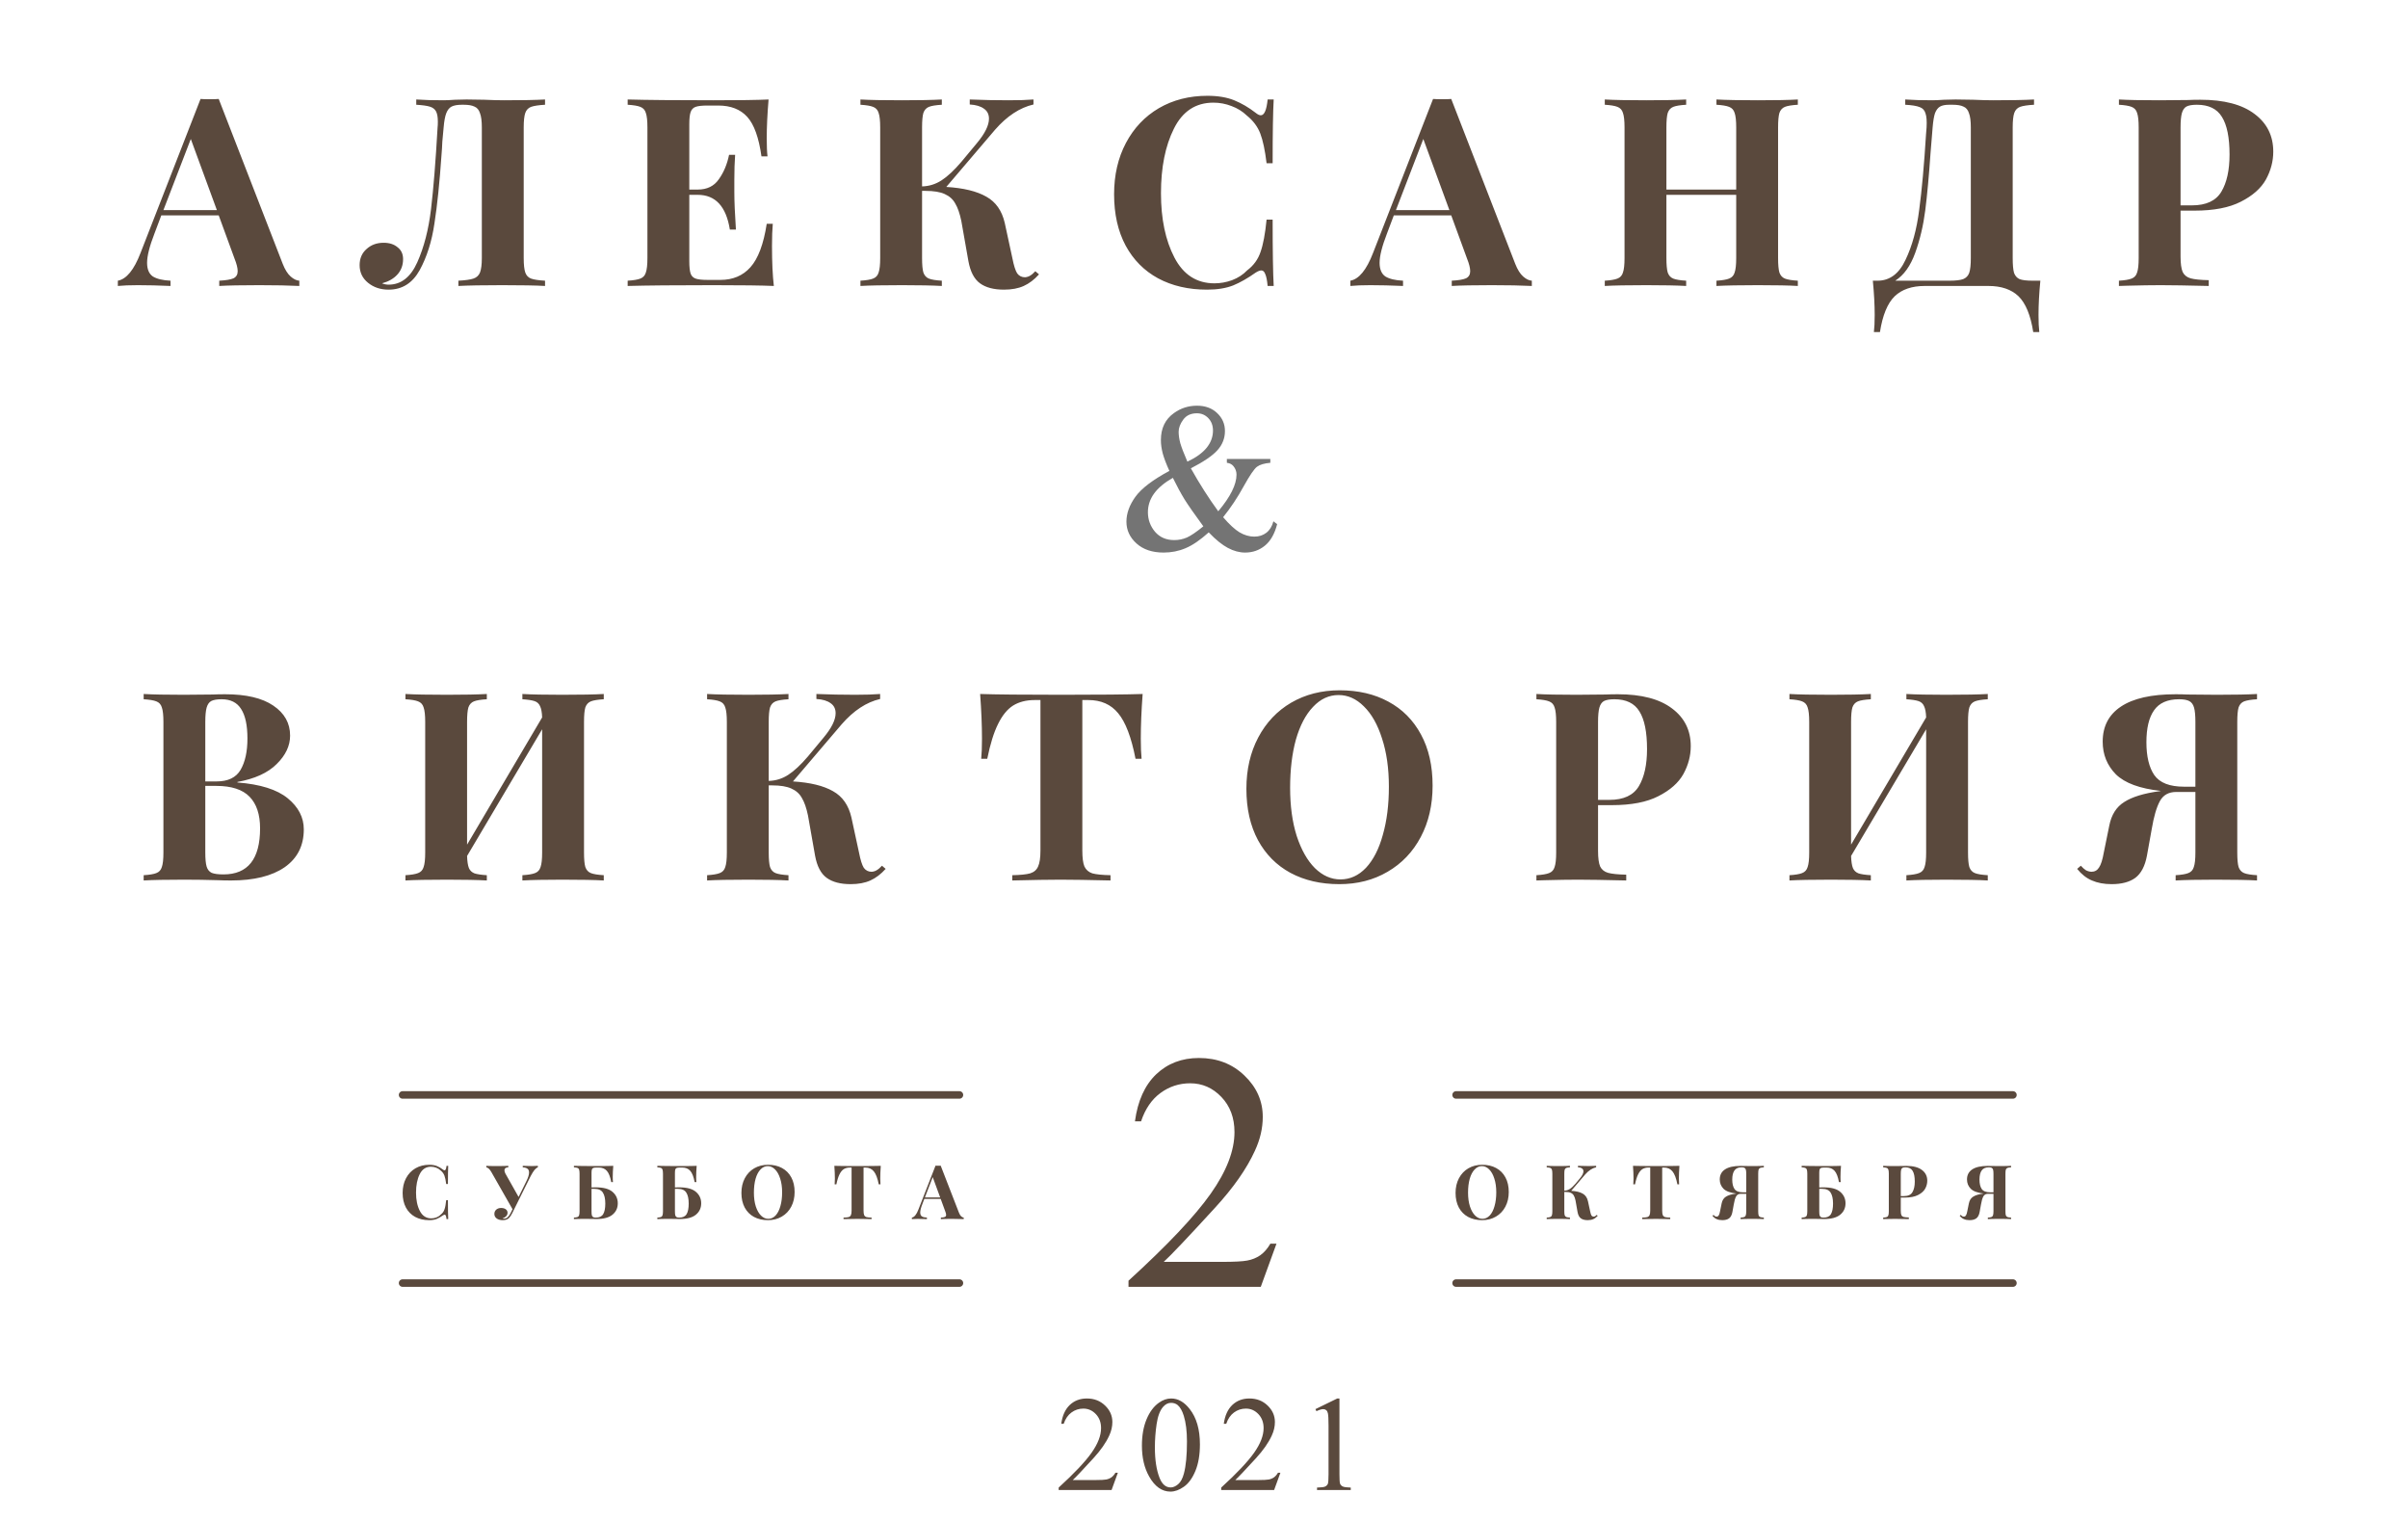 <?xml version="1.0" encoding="UTF-8"?> <svg xmlns="http://www.w3.org/2000/svg" width="320" height="202" viewBox="0 0 320 202" fill="none"> <path d="M31.552 103.98C34.585 104.213 36.814 104.913 38.237 106.08C39.66 107.247 40.372 108.623 40.372 110.21C40.372 112.38 39.52 114.06 37.817 115.25C36.114 116.417 33.745 117 30.712 117C30.035 117 29.464 116.988 28.997 116.965C27.457 116.918 25.952 116.895 24.482 116.895C22.079 116.895 20.282 116.93 19.092 117V116.3C19.862 116.253 20.422 116.16 20.772 116.02C21.145 115.88 21.39 115.612 21.507 115.215C21.647 114.818 21.717 114.177 21.717 113.29V95.93C21.717 95.043 21.647 94.402 21.507 94.005C21.39 93.608 21.145 93.34 20.772 93.2C20.422 93.06 19.862 92.967 19.092 92.92V92.22C20.282 92.29 22.055 92.325 24.412 92.325L28.297 92.29C28.764 92.267 29.3 92.255 29.907 92.255C32.707 92.255 34.842 92.757 36.312 93.76C37.805 94.763 38.552 96.093 38.552 97.75C38.552 99.103 37.957 100.363 36.767 101.53C35.6 102.697 33.862 103.49 31.552 103.91V103.98ZM29.452 92.92C28.822 92.92 28.355 93.002 28.052 93.165C27.772 93.328 27.574 93.62 27.457 94.04C27.34 94.46 27.282 95.09 27.282 95.93V103.84H28.787C30.304 103.84 31.365 103.327 31.972 102.3C32.579 101.25 32.882 99.862 32.882 98.135C32.882 96.385 32.602 95.078 32.042 94.215C31.505 93.352 30.642 92.92 29.452 92.92ZM29.697 116.195C32.94 116.195 34.562 114.153 34.562 110.07C34.562 108.227 34.095 106.827 33.162 105.87C32.229 104.913 30.759 104.435 28.752 104.435H27.282V113.29C27.282 114.13 27.34 114.748 27.457 115.145C27.574 115.542 27.795 115.822 28.122 115.985C28.472 116.125 28.997 116.195 29.697 116.195ZM80.235 92.92C79.442 92.967 78.87 93.06 78.52 93.2C78.17 93.34 77.925 93.608 77.785 94.005C77.668 94.402 77.61 95.043 77.61 95.93V113.29C77.61 114.177 77.668 114.818 77.785 115.215C77.925 115.612 78.17 115.88 78.52 116.02C78.87 116.16 79.442 116.253 80.235 116.3V117C79.045 116.93 77.202 116.895 74.705 116.895C72.418 116.895 70.657 116.93 69.42 117V116.3C70.19 116.253 70.75 116.16 71.1 116.02C71.473 115.88 71.718 115.612 71.835 115.215C71.975 114.818 72.045 114.177 72.045 113.29V96.91L62.07 113.745C62.093 114.468 62.175 115.005 62.315 115.355C62.455 115.682 62.7 115.915 63.05 116.055C63.4 116.172 63.948 116.253 64.695 116.3V117C63.435 116.93 61.673 116.895 59.41 116.895C56.913 116.895 55.07 116.93 53.88 117V116.3C54.65 116.253 55.21 116.16 55.56 116.02C55.933 115.88 56.178 115.612 56.295 115.215C56.435 114.818 56.505 114.177 56.505 113.29V95.93C56.505 95.043 56.435 94.402 56.295 94.005C56.178 93.608 55.933 93.34 55.56 93.2C55.21 93.06 54.65 92.967 53.88 92.92V92.22C55.07 92.29 56.913 92.325 59.41 92.325C61.673 92.325 63.435 92.29 64.695 92.22V92.92C63.902 92.967 63.33 93.06 62.98 93.2C62.63 93.34 62.385 93.608 62.245 94.005C62.128 94.402 62.07 95.043 62.07 95.93V112.24L72.045 95.335C72.022 94.658 71.928 94.157 71.765 93.83C71.625 93.503 71.38 93.282 71.03 93.165C70.68 93.048 70.143 92.967 69.42 92.92V92.22C70.633 92.29 72.395 92.325 74.705 92.325C77.202 92.325 79.045 92.29 80.235 92.22V92.92ZM117.696 115.46C117.066 116.16 116.389 116.673 115.666 117C114.943 117.327 114.068 117.49 113.041 117.49C111.688 117.49 110.626 117.21 109.856 116.65C109.086 116.09 108.573 115.11 108.316 113.71L107.371 108.355C107.161 107.352 106.893 106.582 106.566 106.045C106.263 105.485 105.796 105.065 105.166 104.785C104.559 104.505 103.708 104.365 102.611 104.365H102.156V113.29C102.156 114.177 102.214 114.818 102.331 115.215C102.471 115.612 102.716 115.88 103.066 116.02C103.416 116.16 103.988 116.253 104.781 116.3V117C103.521 116.93 101.759 116.895 99.496 116.895C96.999 116.895 95.156 116.93 93.966 117V116.3C94.736 116.253 95.296 116.16 95.646 116.02C96.019 115.88 96.264 115.612 96.381 115.215C96.521 114.818 96.591 114.177 96.591 113.29V95.93C96.591 95.043 96.521 94.402 96.381 94.005C96.264 93.608 96.019 93.34 95.646 93.2C95.296 93.06 94.736 92.967 93.966 92.92V92.22C95.156 92.29 96.999 92.325 99.496 92.325C101.759 92.325 103.521 92.29 104.781 92.22V92.92C103.988 92.967 103.416 93.06 103.066 93.2C102.716 93.34 102.471 93.608 102.331 94.005C102.214 94.402 102.156 95.043 102.156 95.93V103.77C103.089 103.747 103.953 103.478 104.746 102.965C105.539 102.452 106.414 101.635 107.371 100.515L109.436 98.03C110.509 96.747 111.046 95.662 111.046 94.775C111.046 94.192 110.824 93.748 110.381 93.445C109.938 93.118 109.308 92.932 108.491 92.885V92.22C110.218 92.29 111.933 92.325 113.636 92.325C115.013 92.325 116.121 92.29 116.961 92.22V92.885C115.141 93.305 113.438 94.425 111.851 96.245L105.376 103.84C107.663 103.98 109.436 104.412 110.696 105.135C111.956 105.835 112.773 107.002 113.146 108.635L114.161 113.325C114.348 114.282 114.558 114.947 114.791 115.32C115.048 115.67 115.398 115.845 115.841 115.845C116.098 115.822 116.319 115.752 116.506 115.635C116.716 115.518 116.949 115.32 117.206 115.04L117.696 115.46ZM151.846 92.22C151.682 94.437 151.601 96.42 151.601 98.17C151.601 99.267 151.636 100.153 151.706 100.83H150.901C150.341 97.96 149.571 95.942 148.591 94.775C147.634 93.608 146.316 93.025 144.636 93.025H143.831V113.01C143.831 113.99 143.924 114.702 144.111 115.145C144.321 115.588 144.671 115.892 145.161 116.055C145.674 116.195 146.479 116.277 147.576 116.3V117C144.636 116.93 142.419 116.895 140.926 116.895C139.456 116.895 137.321 116.93 134.521 117V116.3C135.617 116.277 136.411 116.195 136.901 116.055C137.414 115.892 137.764 115.588 137.951 115.145C138.161 114.702 138.266 113.99 138.266 113.01V93.025H137.496C136.376 93.025 135.419 93.27 134.626 93.76C133.856 94.25 133.191 95.067 132.631 96.21C132.071 97.33 131.592 98.87 131.196 100.83H130.391C130.461 100.153 130.496 99.267 130.496 98.17C130.496 96.42 130.414 94.437 130.251 92.22C132.374 92.29 135.979 92.325 141.066 92.325C146.152 92.325 149.746 92.29 151.846 92.22ZM178.024 91.73C180.498 91.73 182.656 92.232 184.499 93.235C186.366 94.238 187.813 95.697 188.839 97.61C189.866 99.5 190.379 101.763 190.379 104.4C190.379 106.967 189.854 109.242 188.804 111.225C187.754 113.208 186.284 114.748 184.394 115.845C182.528 116.942 180.393 117.49 177.989 117.49C175.516 117.49 173.346 116.988 171.479 115.985C169.636 114.982 168.201 113.535 167.174 111.645C166.148 109.732 165.634 107.457 165.634 104.82C165.634 102.253 166.159 99.978 167.209 97.995C168.259 96.012 169.718 94.472 171.584 93.375C173.474 92.278 175.621 91.73 178.024 91.73ZM177.884 92.36C176.601 92.36 175.469 92.885 174.489 93.935C173.509 94.962 172.751 96.408 172.214 98.275C171.701 100.142 171.444 102.277 171.444 104.68C171.444 107.107 171.736 109.242 172.319 111.085C172.926 112.928 173.731 114.352 174.734 115.355C175.761 116.358 176.893 116.86 178.129 116.86C179.413 116.86 180.544 116.347 181.524 115.32C182.504 114.27 183.251 112.812 183.764 110.945C184.301 109.078 184.569 106.943 184.569 104.54C184.569 102.113 184.266 99.978 183.659 98.135C183.076 96.292 182.271 94.868 181.244 93.865C180.241 92.862 179.121 92.36 177.884 92.36ZM212.365 106.99V113.08C212.365 114.013 212.458 114.702 212.645 115.145C212.855 115.565 213.205 115.845 213.695 115.985C214.208 116.125 215.013 116.207 216.11 116.23V117C213.24 116.93 211.105 116.895 209.705 116.895C208.538 116.895 207.068 116.918 205.295 116.965L204.175 117V116.3C204.945 116.253 205.505 116.16 205.855 116.02C206.228 115.88 206.473 115.612 206.59 115.215C206.73 114.818 206.8 114.177 206.8 113.29V95.93C206.8 95.043 206.73 94.402 206.59 94.005C206.473 93.608 206.228 93.34 205.855 93.2C205.505 93.06 204.945 92.967 204.175 92.92V92.22C205.365 92.29 207.138 92.325 209.495 92.325L213.38 92.29C213.847 92.267 214.383 92.255 214.99 92.255C218.14 92.255 220.543 92.885 222.2 94.145C223.857 95.382 224.685 97.05 224.685 99.15C224.685 100.433 224.358 101.67 223.705 102.86C223.052 104.027 221.943 105.007 220.38 105.8C218.84 106.593 216.787 106.99 214.22 106.99H212.365ZM214.535 92.92C213.905 92.92 213.438 93.002 213.135 93.165C212.855 93.328 212.657 93.62 212.54 94.04C212.423 94.46 212.365 95.09 212.365 95.93V106.29H213.87C215.76 106.29 217.067 105.683 217.79 104.47C218.513 103.257 218.875 101.612 218.875 99.535C218.875 97.272 218.537 95.603 217.86 94.53C217.207 93.457 216.098 92.92 214.535 92.92ZM264.156 92.92C263.363 92.967 262.791 93.06 262.441 93.2C262.091 93.34 261.846 93.608 261.706 94.005C261.589 94.402 261.531 95.043 261.531 95.93V113.29C261.531 114.177 261.589 114.818 261.706 115.215C261.846 115.612 262.091 115.88 262.441 116.02C262.791 116.16 263.363 116.253 264.156 116.3V117C262.966 116.93 261.123 116.895 258.626 116.895C256.339 116.895 254.578 116.93 253.341 117V116.3C254.111 116.253 254.671 116.16 255.021 116.02C255.394 115.88 255.639 115.612 255.756 115.215C255.896 114.818 255.966 114.177 255.966 113.29V96.91L245.991 113.745C246.014 114.468 246.096 115.005 246.236 115.355C246.376 115.682 246.621 115.915 246.971 116.055C247.321 116.172 247.869 116.253 248.616 116.3V117C247.356 116.93 245.594 116.895 243.331 116.895C240.834 116.895 238.991 116.93 237.801 117V116.3C238.571 116.253 239.131 116.16 239.481 116.02C239.854 115.88 240.099 115.612 240.216 115.215C240.356 114.818 240.426 114.177 240.426 113.29V95.93C240.426 95.043 240.356 94.402 240.216 94.005C240.099 93.608 239.854 93.34 239.481 93.2C239.131 93.06 238.571 92.967 237.801 92.92V92.22C238.991 92.29 240.834 92.325 243.331 92.325C245.594 92.325 247.356 92.29 248.616 92.22V92.92C247.823 92.967 247.251 93.06 246.901 93.2C246.551 93.34 246.306 93.608 246.166 94.005C246.049 94.402 245.991 95.043 245.991 95.93V112.24L255.966 95.335C255.943 94.658 255.849 94.157 255.686 93.83C255.546 93.503 255.301 93.282 254.951 93.165C254.601 93.048 254.064 92.967 253.341 92.92V92.22C254.554 92.29 256.316 92.325 258.626 92.325C261.123 92.325 262.966 92.29 264.156 92.22V92.92ZM299.937 92.92C299.167 92.967 298.595 93.06 298.222 93.2C297.872 93.34 297.627 93.608 297.487 94.005C297.37 94.402 297.312 95.043 297.312 95.93V113.29C297.312 114.177 297.37 114.818 297.487 115.215C297.627 115.612 297.872 115.88 298.222 116.02C298.572 116.16 299.144 116.253 299.937 116.3V117C298.747 116.93 296.904 116.895 294.407 116.895C292.144 116.895 290.382 116.93 289.122 117V116.3C289.892 116.253 290.452 116.16 290.802 116.02C291.175 115.88 291.42 115.612 291.537 115.215C291.677 114.818 291.747 114.177 291.747 113.29V105.24H289.192C288.189 105.24 287.465 105.648 287.022 106.465C286.579 107.282 286.217 108.53 285.937 110.21L285.307 113.71C285.05 115.087 284.537 116.067 283.767 116.65C282.997 117.21 281.947 117.49 280.617 117.49C279.614 117.49 278.739 117.327 277.992 117C277.269 116.697 276.615 116.183 276.032 115.46L276.522 115.04C276.779 115.32 277 115.518 277.187 115.635C277.397 115.752 277.642 115.822 277.922 115.845C278.365 115.845 278.704 115.658 278.937 115.285C279.194 114.912 279.404 114.258 279.567 113.325L280.302 109.72C280.582 108.273 281.247 107.223 282.297 106.57C283.347 105.893 284.91 105.415 286.987 105.135L287.162 105.1C284.362 104.797 282.367 104.062 281.177 102.895C280.01 101.705 279.427 100.258 279.427 98.555C279.427 96.525 280.232 94.973 281.842 93.9C283.475 92.803 285.902 92.255 289.122 92.255C289.705 92.255 290.219 92.267 290.662 92.29L294.617 92.325C296.974 92.325 298.747 92.29 299.937 92.22V92.92ZM285.237 98.625C285.237 100.515 285.587 101.973 286.287 103C287.01 104.027 288.329 104.54 290.242 104.54H291.747V95.93C291.747 95.09 291.689 94.46 291.572 94.04C291.455 93.62 291.245 93.328 290.942 93.165C290.639 93.002 290.184 92.92 289.577 92.92C288.037 92.92 286.929 93.41 286.252 94.39C285.575 95.347 285.237 96.758 285.237 98.625Z" fill="#5A493D"></path> <path d="M37.571 35.06C37.874 35.83 38.224 36.39 38.621 36.74C39.018 37.09 39.403 37.277 39.776 37.3V38C38.376 37.93 36.603 37.895 34.456 37.895C32.076 37.895 30.303 37.93 29.136 38V37.3C30.023 37.253 30.653 37.148 31.026 36.985C31.399 36.798 31.586 36.483 31.586 36.04C31.586 35.62 31.446 35.06 31.166 34.36L29.066 28.62H21.436L20.526 31.035C19.873 32.715 19.546 34.01 19.546 34.92C19.546 35.783 19.803 36.39 20.316 36.74C20.853 37.067 21.634 37.253 22.661 37.3V38C21.075 37.93 19.628 37.895 18.321 37.895C17.248 37.895 16.361 37.93 15.661 38V37.3C16.805 37.09 17.808 35.865 18.671 33.625L26.651 13.15C26.908 13.173 27.316 13.185 27.876 13.185C28.436 13.185 28.833 13.173 29.066 13.15L37.571 35.06ZM28.821 27.92L25.356 18.47L21.716 27.92H28.821ZM72.431 13.92C71.591 13.967 70.972 14.06 70.576 14.2C70.203 14.34 69.946 14.608 69.806 15.005C69.666 15.402 69.596 16.043 69.596 16.93V34.29C69.596 35.177 69.666 35.818 69.806 36.215C69.946 36.612 70.203 36.88 70.576 37.02C70.972 37.16 71.591 37.253 72.431 37.3V38C71.218 37.93 69.316 37.895 66.726 37.895C64.183 37.895 62.246 37.93 60.916 38V37.3C61.826 37.253 62.491 37.16 62.911 37.02C63.331 36.88 63.623 36.612 63.786 36.215C63.949 35.795 64.031 35.153 64.031 34.29V16.93C64.031 16.09 63.949 15.46 63.786 15.04C63.646 14.597 63.401 14.305 63.051 14.165C62.724 14.002 62.246 13.92 61.616 13.92H61.371C60.788 13.92 60.333 14.002 60.006 14.165C59.703 14.328 59.469 14.62 59.306 15.04C59.142 15.46 59.026 16.09 58.956 16.93C58.886 17.583 58.828 18.213 58.781 18.82C58.758 19.427 58.722 19.998 58.676 20.535C58.419 24.268 58.104 27.325 57.731 29.705C57.381 32.085 56.727 34.15 55.771 35.9C54.814 37.627 53.438 38.49 51.641 38.49C50.568 38.49 49.657 38.187 48.911 37.58C48.164 36.973 47.791 36.192 47.791 35.235C47.791 34.348 48.094 33.637 48.701 33.1C49.307 32.54 50.066 32.26 50.976 32.26C51.746 32.26 52.364 32.458 52.831 32.855C53.321 33.228 53.566 33.753 53.566 34.43C53.566 35.247 53.309 35.935 52.796 36.495C52.306 37.032 51.629 37.417 50.766 37.65C51.046 37.767 51.337 37.825 51.641 37.825C53.297 37.825 54.569 36.833 55.456 34.85C56.343 32.867 56.949 30.522 57.276 27.815C57.602 25.085 57.894 21.457 58.151 16.93C58.174 16.743 58.186 16.487 58.186 16.16C58.186 15.553 58.104 15.098 57.941 14.795C57.778 14.492 57.498 14.282 57.101 14.165C56.704 14.048 56.109 13.967 55.316 13.92V13.22C56.296 13.29 57.498 13.325 58.921 13.325C59.271 13.325 59.796 13.302 60.496 13.255L62.001 13.22L64.346 13.255C65.419 13.302 66.306 13.325 67.006 13.325C69.409 13.325 71.218 13.29 72.431 13.22V13.92ZM102.591 32.68C102.591 34.827 102.673 36.6 102.836 38C101.25 37.93 98.578 37.895 94.821 37.895C89.735 37.895 85.931 37.93 83.411 38V37.3C84.181 37.253 84.741 37.16 85.091 37.02C85.465 36.88 85.71 36.612 85.826 36.215C85.966 35.818 86.036 35.177 86.036 34.29V16.93C86.036 16.043 85.966 15.402 85.826 15.005C85.71 14.608 85.465 14.34 85.091 14.2C84.741 14.06 84.181 13.967 83.411 13.92V13.22C85.931 13.29 89.735 13.325 94.821 13.325C98.251 13.325 100.69 13.29 102.136 13.22C101.973 15.157 101.891 16.883 101.891 18.4C101.891 19.427 101.926 20.22 101.996 20.78H101.191C100.841 18.283 100.211 16.533 99.301 15.53C98.391 14.527 97.108 14.025 95.451 14.025H94.016C93.293 14.025 92.768 14.083 92.441 14.2C92.115 14.317 91.893 14.55 91.776 14.9C91.66 15.227 91.601 15.763 91.601 16.51V25.19H92.721C93.958 25.19 94.891 24.735 95.521 23.825C96.175 22.915 96.63 21.83 96.886 20.57H97.691C97.621 21.55 97.586 22.647 97.586 23.86V25.54C97.586 26.73 97.656 28.387 97.796 30.51H96.991C96.501 27.43 95.078 25.89 92.721 25.89H91.601V34.71C91.601 35.457 91.66 36.005 91.776 36.355C91.893 36.682 92.115 36.903 92.441 37.02C92.768 37.137 93.293 37.195 94.016 37.195H95.731C97.388 37.195 98.718 36.635 99.721 35.515C100.748 34.372 101.471 32.447 101.891 29.74H102.696C102.626 30.51 102.591 31.49 102.591 32.68ZM138.074 36.46C137.444 37.16 136.767 37.673 136.044 38C135.321 38.327 134.446 38.49 133.419 38.49C132.066 38.49 131.004 38.21 130.234 37.65C129.464 37.09 128.951 36.11 128.694 34.71L127.749 29.355C127.539 28.352 127.271 27.582 126.944 27.045C126.641 26.485 126.174 26.065 125.544 25.785C124.937 25.505 124.086 25.365 122.989 25.365H122.534V34.29C122.534 35.177 122.592 35.818 122.709 36.215C122.849 36.612 123.094 36.88 123.444 37.02C123.794 37.16 124.366 37.253 125.159 37.3V38C123.899 37.93 122.137 37.895 119.874 37.895C117.377 37.895 115.534 37.93 114.344 38V37.3C115.114 37.253 115.674 37.16 116.024 37.02C116.397 36.88 116.642 36.612 116.759 36.215C116.899 35.818 116.969 35.177 116.969 34.29V16.93C116.969 16.043 116.899 15.402 116.759 15.005C116.642 14.608 116.397 14.34 116.024 14.2C115.674 14.06 115.114 13.967 114.344 13.92V13.22C115.534 13.29 117.377 13.325 119.874 13.325C122.137 13.325 123.899 13.29 125.159 13.22V13.92C124.366 13.967 123.794 14.06 123.444 14.2C123.094 14.34 122.849 14.608 122.709 15.005C122.592 15.402 122.534 16.043 122.534 16.93V24.77C123.467 24.747 124.331 24.478 125.124 23.965C125.917 23.452 126.792 22.635 127.749 21.515L129.814 19.03C130.887 17.747 131.424 16.662 131.424 15.775C131.424 15.192 131.202 14.748 130.759 14.445C130.316 14.118 129.686 13.932 128.869 13.885V13.22C130.596 13.29 132.311 13.325 134.014 13.325C135.391 13.325 136.499 13.29 137.339 13.22V13.885C135.519 14.305 133.816 15.425 132.229 17.245L125.754 24.84C128.041 24.98 129.814 25.412 131.074 26.135C132.334 26.835 133.151 28.002 133.524 29.635L134.539 34.325C134.726 35.282 134.936 35.947 135.169 36.32C135.426 36.67 135.776 36.845 136.219 36.845C136.476 36.822 136.697 36.752 136.884 36.635C137.094 36.518 137.327 36.32 137.584 36.04L138.074 36.46ZM160.442 12.73C161.842 12.73 163.032 12.928 164.012 13.325C164.992 13.722 165.949 14.282 166.882 15.005C167.139 15.215 167.361 15.32 167.547 15.32C168.014 15.32 168.317 14.62 168.457 13.22H169.262C169.169 14.807 169.122 17.63 169.122 21.69H168.317C168.107 19.963 167.827 18.645 167.477 17.735C167.127 16.825 166.532 16.032 165.692 15.355C165.109 14.795 164.432 14.375 163.662 14.095C162.892 13.792 162.087 13.64 161.247 13.64C158.891 13.64 157.141 14.795 155.997 17.105C154.854 19.392 154.282 22.25 154.282 25.68C154.282 29.087 154.877 31.933 156.067 34.22C157.257 36.507 159.031 37.65 161.387 37.65C162.181 37.65 162.962 37.51 163.732 37.23C164.526 36.927 165.191 36.495 165.727 35.935C166.591 35.282 167.186 34.465 167.512 33.485C167.862 32.505 168.131 31.07 168.317 29.18H169.122C169.122 33.403 169.169 36.343 169.262 38H168.457C168.387 37.253 168.282 36.728 168.142 36.425C168.026 36.098 167.851 35.935 167.617 35.935C167.431 35.935 167.186 36.028 166.882 36.215C165.832 36.962 164.829 37.533 163.872 37.93C162.916 38.303 161.761 38.49 160.407 38.49C157.934 38.49 155.764 37.988 153.897 36.985C152.054 35.982 150.619 34.535 149.592 32.645C148.566 30.732 148.052 28.457 148.052 25.82C148.052 23.253 148.577 20.978 149.627 18.995C150.677 17.012 152.136 15.472 154.002 14.375C155.892 13.278 158.039 12.73 160.442 12.73ZM201.36 35.06C201.664 35.83 202.014 36.39 202.41 36.74C202.807 37.09 203.192 37.277 203.565 37.3V38C202.165 37.93 200.392 37.895 198.245 37.895C195.865 37.895 194.092 37.93 192.925 38V37.3C193.812 37.253 194.442 37.148 194.815 36.985C195.189 36.798 195.375 36.483 195.375 36.04C195.375 35.62 195.235 35.06 194.955 34.36L192.855 28.62H185.225L184.315 31.035C183.662 32.715 183.335 34.01 183.335 34.92C183.335 35.783 183.592 36.39 184.105 36.74C184.642 37.067 185.424 37.253 186.45 37.3V38C184.864 37.93 183.417 37.895 182.11 37.895C181.037 37.895 180.15 37.93 179.45 38V37.3C180.594 37.09 181.597 35.865 182.46 33.625L190.44 13.15C190.697 13.173 191.105 13.185 191.665 13.185C192.225 13.185 192.622 13.173 192.855 13.15L201.36 35.06ZM192.61 27.92L189.145 18.47L185.505 27.92H192.61ZM238.915 13.92C238.122 13.967 237.55 14.06 237.2 14.2C236.85 14.34 236.605 14.608 236.465 15.005C236.348 15.402 236.29 16.043 236.29 16.93V34.29C236.29 35.177 236.348 35.818 236.465 36.215C236.605 36.612 236.85 36.88 237.2 37.02C237.55 37.16 238.122 37.253 238.915 37.3V38C237.772 37.93 235.998 37.895 233.595 37.895C231.238 37.895 229.407 37.93 228.1 38V37.3C228.87 37.253 229.43 37.16 229.78 37.02C230.153 36.88 230.398 36.612 230.515 36.215C230.655 35.818 230.725 35.177 230.725 34.29V25.89H221.45V34.29C221.45 35.177 221.508 35.818 221.625 36.215C221.765 36.612 222.01 36.88 222.36 37.02C222.71 37.16 223.282 37.253 224.075 37.3V38C222.815 37.93 221.053 37.895 218.79 37.895C216.293 37.895 214.45 37.93 213.26 38V37.3C214.03 37.253 214.59 37.16 214.94 37.02C215.313 36.88 215.558 36.612 215.675 36.215C215.815 35.818 215.885 35.177 215.885 34.29V16.93C215.885 16.043 215.815 15.402 215.675 15.005C215.558 14.608 215.313 14.34 214.94 14.2C214.59 14.06 214.03 13.967 213.26 13.92V13.22C214.45 13.29 216.293 13.325 218.79 13.325C221.053 13.325 222.815 13.29 224.075 13.22V13.92C223.282 13.967 222.71 14.06 222.36 14.2C222.01 14.34 221.765 14.608 221.625 15.005C221.508 15.402 221.45 16.043 221.45 16.93V25.19H230.725V16.93C230.725 16.043 230.655 15.402 230.515 15.005C230.398 14.608 230.153 14.34 229.78 14.2C229.43 14.06 228.87 13.967 228.1 13.92V13.22C229.407 13.29 231.238 13.325 233.595 13.325C235.998 13.325 237.772 13.29 238.915 13.22V13.92ZM271.143 37.3C270.98 39.003 270.898 40.52 270.898 41.85C270.898 42.807 270.933 43.565 271.003 44.125H270.198C269.848 41.885 269.195 40.298 268.238 39.365C267.281 38.455 265.951 38 264.248 38H255.778C254.075 38 252.745 38.455 251.788 39.365C250.831 40.298 250.178 41.885 249.828 44.125H249.023C249.093 43.565 249.128 42.807 249.128 41.85C249.128 40.52 249.046 39.003 248.883 37.3H249.513C251.123 37.3 252.36 36.378 253.223 34.535C254.11 32.692 254.716 30.475 255.043 27.885C255.393 25.295 255.696 21.935 255.953 17.805L256.023 16.93C256.07 16.09 256.023 15.472 255.883 15.075C255.766 14.655 255.51 14.375 255.113 14.235C254.716 14.072 254.075 13.967 253.188 13.92V13.22C254.168 13.29 255.37 13.325 256.793 13.325C257.143 13.325 257.668 13.302 258.368 13.255L259.873 13.22L262.218 13.255C263.291 13.302 264.178 13.325 264.878 13.325C267.281 13.325 269.09 13.29 270.303 13.22V13.92C269.463 13.967 268.845 14.06 268.448 14.2C268.075 14.34 267.818 14.608 267.678 15.005C267.538 15.402 267.468 16.043 267.468 16.93V34.29C267.468 35.177 267.526 35.83 267.643 36.25C267.783 36.647 268.028 36.927 268.378 37.09C268.751 37.23 269.323 37.3 270.093 37.3H271.143ZM261.903 16.93C261.903 16.09 261.821 15.46 261.658 15.04C261.518 14.597 261.273 14.305 260.923 14.165C260.596 14.002 260.118 13.92 259.488 13.92H259.033C258.496 13.92 258.088 14.002 257.808 14.165C257.528 14.328 257.306 14.62 257.143 15.04C257.003 15.46 256.898 16.09 256.828 16.93L256.548 20.36C256.338 23.393 256.105 25.925 255.848 27.955C255.591 29.962 255.148 31.84 254.518 33.59C253.888 35.34 253.001 36.577 251.858 37.3H259.068C259.885 37.3 260.491 37.23 260.888 37.09C261.285 36.927 261.553 36.647 261.693 36.25C261.833 35.83 261.903 35.177 261.903 34.29V16.93ZM289.775 27.99V34.08C289.775 35.013 289.868 35.702 290.055 36.145C290.265 36.565 290.615 36.845 291.105 36.985C291.618 37.125 292.423 37.207 293.52 37.23V38C290.65 37.93 288.515 37.895 287.115 37.895C285.948 37.895 284.478 37.918 282.705 37.965L281.585 38V37.3C282.355 37.253 282.915 37.16 283.265 37.02C283.638 36.88 283.883 36.612 284 36.215C284.14 35.818 284.21 35.177 284.21 34.29V16.93C284.21 16.043 284.14 15.402 284 15.005C283.883 14.608 283.638 14.34 283.265 14.2C282.915 14.06 282.355 13.967 281.585 13.92V13.22C282.775 13.29 284.548 13.325 286.905 13.325L290.79 13.29C291.257 13.267 291.793 13.255 292.4 13.255C295.55 13.255 297.953 13.885 299.61 15.145C301.267 16.382 302.095 18.05 302.095 20.15C302.095 21.433 301.768 22.67 301.115 23.86C300.462 25.027 299.353 26.007 297.79 26.8C296.25 27.593 294.197 27.99 291.63 27.99H289.775ZM291.945 13.92C291.315 13.92 290.848 14.002 290.545 14.165C290.265 14.328 290.067 14.62 289.95 15.04C289.833 15.46 289.775 16.09 289.775 16.93V27.29H291.28C293.17 27.29 294.477 26.683 295.2 25.47C295.923 24.257 296.285 22.612 296.285 20.535C296.285 18.272 295.947 16.603 295.27 15.53C294.617 14.457 293.508 13.92 291.945 13.92Z" fill="#5A493D"></path> <path d="M163.039 60.986H168.815V61.498C168.018 61.567 167.425 61.743 167.038 62.028C166.662 62.313 166.07 63.185 165.261 64.643C164.463 66.101 163.557 67.463 162.543 68.728C163.364 69.685 164.093 70.357 164.731 70.744C165.38 71.12 166.03 71.308 166.679 71.308C167.306 71.308 167.841 71.137 168.286 70.795C168.73 70.454 169.043 69.947 169.225 69.274L169.721 69.65C169.391 70.938 168.849 71.889 168.098 72.504C167.346 73.12 166.468 73.427 165.466 73.427C164.714 73.427 163.95 73.222 163.176 72.812C162.401 72.402 161.552 71.713 160.629 70.744C159.501 71.758 158.476 72.459 157.553 72.846C156.642 73.234 155.668 73.427 154.631 73.427C153.127 73.427 151.925 73.023 151.025 72.214C150.136 71.405 149.692 70.442 149.692 69.326C149.692 68.221 150.091 67.115 150.888 66.01C151.686 64.905 153.189 63.76 155.4 62.575C154.967 61.618 154.671 60.838 154.511 60.234C154.352 59.619 154.272 59.032 154.272 58.474C154.272 56.901 154.853 55.705 156.015 54.885C156.915 54.235 157.935 53.911 159.074 53.911C160.168 53.911 161.057 54.235 161.74 54.885C162.435 55.534 162.783 56.332 162.783 57.277C162.783 58.246 162.446 59.1 161.774 59.841C161.113 60.57 159.94 61.367 158.254 62.233C159.416 64.307 160.629 66.21 161.894 67.941C163.512 66.016 164.321 64.392 164.321 63.071C164.321 62.649 164.184 62.273 163.911 61.943C163.705 61.692 163.415 61.544 163.039 61.498V60.986ZM157.792 61.345C158.932 60.809 159.78 60.2 160.339 59.516C160.908 58.821 161.193 58.052 161.193 57.209C161.193 56.548 160.988 56.001 160.578 55.568C160.168 55.135 159.661 54.919 159.057 54.919C158.259 54.919 157.656 55.198 157.245 55.756C156.835 56.315 156.63 56.856 156.63 57.38C156.63 57.836 156.704 58.343 156.852 58.901C157.012 59.448 157.325 60.262 157.792 61.345ZM159.912 69.941C158.704 68.289 157.866 67.087 157.399 66.335C156.932 65.572 156.419 64.626 155.861 63.498C154.756 64.125 153.924 64.82 153.366 65.583C152.819 66.346 152.546 67.172 152.546 68.061C152.546 69.041 152.859 69.907 153.486 70.659C154.124 71.399 154.978 71.769 156.049 71.769C156.63 71.769 157.189 71.656 157.724 71.428C158.259 71.189 158.989 70.693 159.912 69.941Z" fill="#3A3A3A" fill-opacity="0.7"></path> <path d="M57.046 154.78C57.446 154.78 57.786 154.837 58.066 154.95C58.346 155.063 58.619 155.223 58.886 155.43C58.959 155.49 59.022 155.52 59.076 155.52C59.209 155.52 59.296 155.32 59.336 154.92H59.566C59.539 155.373 59.526 156.18 59.526 157.34H59.296C59.236 156.847 59.156 156.47 59.056 156.21C58.956 155.95 58.786 155.723 58.546 155.53C58.379 155.37 58.186 155.25 57.966 155.17C57.746 155.083 57.516 155.04 57.276 155.04C56.602 155.04 56.102 155.37 55.776 156.03C55.449 156.683 55.286 157.5 55.286 158.48C55.286 159.453 55.456 160.267 55.796 160.92C56.136 161.573 56.642 161.9 57.316 161.9C57.542 161.9 57.766 161.86 57.986 161.78C58.212 161.693 58.402 161.57 58.556 161.41C58.802 161.223 58.972 160.99 59.066 160.71C59.166 160.43 59.242 160.02 59.296 159.48H59.526C59.526 160.687 59.539 161.527 59.566 162H59.336C59.316 161.787 59.286 161.637 59.246 161.55C59.212 161.457 59.162 161.41 59.096 161.41C59.042 161.41 58.972 161.437 58.886 161.49C58.586 161.703 58.299 161.867 58.026 161.98C57.752 162.087 57.422 162.14 57.036 162.14C56.329 162.14 55.709 161.997 55.176 161.71C54.649 161.423 54.239 161.01 53.946 160.47C53.652 159.923 53.506 159.273 53.506 158.52C53.506 157.787 53.656 157.137 53.956 156.57C54.256 156.003 54.672 155.563 55.206 155.25C55.746 154.937 56.359 154.78 57.046 154.78ZM70.707 154.95C71.02 154.95 71.277 154.94 71.477 154.92V155.12C71.33 155.173 71.18 155.29 71.027 155.47C70.88 155.65 70.713 155.917 70.527 156.27L68.557 160.23L68.087 161.18C67.94 161.48 67.793 161.703 67.647 161.85C67.453 162.043 67.173 162.14 66.807 162.14C66.467 162.14 66.197 162.063 65.997 161.91C65.797 161.757 65.697 161.557 65.697 161.31C65.697 161.077 65.78 160.887 65.947 160.74C66.12 160.593 66.333 160.52 66.587 160.52C66.847 160.52 67.053 160.577 67.207 160.69C67.367 160.803 67.447 160.96 67.447 161.16C67.447 161.34 67.383 161.493 67.257 161.62C67.137 161.747 66.977 161.843 66.777 161.91C66.817 161.93 66.883 161.94 66.977 161.94C67.163 161.94 67.327 161.877 67.467 161.75C67.613 161.617 67.75 161.42 67.877 161.16L68.107 160.68L65.287 155.73C65.067 155.357 64.847 155.153 64.627 155.12V154.92C64.893 154.94 65.337 154.95 65.957 154.95C66.67 154.95 67.2 154.94 67.547 154.92V155.12C67.207 155.133 67.037 155.263 67.037 155.51C67.037 155.63 67.073 155.767 67.147 155.92L68.917 159.06L69.927 157.01C70.18 156.51 70.307 156.107 70.307 155.8C70.307 155.567 70.233 155.4 70.087 155.3C69.947 155.193 69.74 155.133 69.467 155.12V154.92C69.92 154.94 70.333 154.95 70.707 154.95ZM79.198 157.78C80.205 157.78 80.938 157.98 81.398 158.38C81.865 158.78 82.098 159.287 82.098 159.9C82.098 160.52 81.865 161.023 81.398 161.41C80.931 161.797 80.215 161.99 79.248 161.99C79.061 161.99 78.905 161.987 78.778 161.98L77.728 161.97C77.095 161.97 76.608 161.98 76.268 162V161.8C76.488 161.787 76.648 161.76 76.748 161.72C76.855 161.68 76.925 161.603 76.958 161.49C76.998 161.377 77.018 161.193 77.018 160.94V155.98C77.018 155.727 76.998 155.543 76.958 155.43C76.925 155.317 76.855 155.24 76.748 155.2C76.648 155.16 76.488 155.133 76.268 155.12V154.92C76.988 154.94 78.075 154.95 79.528 154.95C80.448 154.95 81.105 154.94 81.498 154.92C81.451 155.473 81.428 155.967 81.428 156.4C81.428 156.693 81.438 156.92 81.458 157.08H81.228C81.095 156.367 80.898 155.867 80.638 155.58C80.378 155.293 80.028 155.15 79.588 155.15H79.298C79.091 155.15 78.942 155.167 78.848 155.2C78.755 155.233 78.692 155.3 78.658 155.4C78.625 155.493 78.608 155.647 78.608 155.86V157.79C78.755 157.783 78.951 157.78 79.198 157.78ZM79.178 161.8C79.645 161.8 79.972 161.647 80.158 161.34C80.345 161.027 80.438 160.56 80.438 159.94C80.438 159.3 80.332 158.813 80.118 158.48C79.912 158.147 79.538 157.98 78.998 157.98H78.608V160.94C78.608 161.18 78.621 161.36 78.648 161.48C78.681 161.593 78.738 161.677 78.818 161.73C78.898 161.777 79.018 161.8 79.178 161.8ZM90.282 157.78C91.289 157.78 92.022 157.98 92.483 158.38C92.949 158.78 93.183 159.287 93.183 159.9C93.183 160.52 92.949 161.023 92.483 161.41C92.016 161.797 91.299 161.99 90.332 161.99C90.146 161.99 89.989 161.987 89.862 161.98L88.812 161.97C88.179 161.97 87.692 161.98 87.353 162V161.8C87.573 161.787 87.733 161.76 87.832 161.72C87.939 161.68 88.009 161.603 88.043 161.49C88.082 161.377 88.103 161.193 88.103 160.94V155.98C88.103 155.727 88.082 155.543 88.043 155.43C88.009 155.317 87.939 155.24 87.832 155.2C87.733 155.16 87.573 155.133 87.353 155.12V154.92C88.073 154.94 89.159 154.95 90.612 154.95C91.532 154.95 92.189 154.94 92.582 154.92C92.536 155.473 92.513 155.967 92.513 156.4C92.513 156.693 92.522 156.92 92.543 157.08H92.312C92.179 156.367 91.983 155.867 91.722 155.58C91.463 155.293 91.112 155.15 90.672 155.15H90.382C90.176 155.15 90.026 155.167 89.933 155.2C89.839 155.233 89.776 155.3 89.743 155.4C89.709 155.493 89.692 155.647 89.692 155.86V157.79C89.839 157.783 90.036 157.78 90.282 157.78ZM90.263 161.8C90.729 161.8 91.056 161.647 91.243 161.34C91.429 161.027 91.522 160.56 91.522 159.94C91.522 159.3 91.416 158.813 91.203 158.48C90.996 158.147 90.623 157.98 90.082 157.98H89.692V160.94C89.692 161.18 89.706 161.36 89.733 161.48C89.766 161.593 89.823 161.677 89.903 161.73C89.983 161.777 90.103 161.8 90.263 161.8ZM102.067 154.78C102.774 154.78 103.39 154.923 103.917 155.21C104.45 155.497 104.864 155.913 105.157 156.46C105.45 157 105.597 157.647 105.597 158.4C105.597 159.133 105.447 159.783 105.147 160.35C104.847 160.917 104.427 161.357 103.887 161.67C103.354 161.983 102.744 162.14 102.057 162.14C101.35 162.14 100.73 161.997 100.197 161.71C99.67 161.423 99.26 161.01 98.967 160.47C98.674 159.923 98.527 159.273 98.527 158.52C98.527 157.787 98.677 157.137 98.977 156.57C99.277 156.003 99.694 155.563 100.227 155.25C100.767 154.937 101.38 154.78 102.067 154.78ZM102.027 154.96C101.66 154.96 101.337 155.11 101.057 155.41C100.777 155.703 100.56 156.117 100.407 156.65C100.26 157.183 100.187 157.793 100.187 158.48C100.187 159.173 100.27 159.783 100.437 160.31C100.61 160.837 100.84 161.243 101.127 161.53C101.42 161.817 101.744 161.96 102.097 161.96C102.464 161.96 102.787 161.813 103.067 161.52C103.347 161.22 103.56 160.803 103.707 160.27C103.86 159.737 103.937 159.127 103.937 158.44C103.937 157.747 103.85 157.137 103.677 156.61C103.51 156.083 103.28 155.677 102.987 155.39C102.7 155.103 102.38 154.96 102.027 154.96ZM117.047 154.92C117 155.553 116.977 156.12 116.977 156.62C116.977 156.933 116.987 157.187 117.007 157.38H116.777C116.617 156.56 116.397 155.983 116.117 155.65C115.843 155.317 115.467 155.15 114.987 155.15H114.757V160.86C114.757 161.14 114.783 161.343 114.837 161.47C114.897 161.597 114.997 161.683 115.137 161.73C115.283 161.77 115.513 161.793 115.827 161.8V162C114.987 161.98 114.353 161.97 113.927 161.97C113.507 161.97 112.897 161.98 112.097 162V161.8C112.41 161.793 112.637 161.77 112.777 161.73C112.923 161.683 113.023 161.597 113.077 161.47C113.137 161.343 113.167 161.14 113.167 160.86V155.15H112.947C112.627 155.15 112.353 155.22 112.127 155.36C111.907 155.5 111.717 155.733 111.557 156.06C111.397 156.38 111.26 156.82 111.147 157.38H110.917C110.937 157.187 110.947 156.933 110.947 156.62C110.947 156.12 110.923 155.553 110.877 154.92C111.483 154.94 112.513 154.95 113.967 154.95C115.42 154.95 116.447 154.94 117.047 154.92ZM127.44 161.16C127.527 161.38 127.627 161.54 127.74 161.64C127.853 161.74 127.963 161.793 128.07 161.8V162C127.67 161.98 127.163 161.97 126.55 161.97C125.87 161.97 125.363 161.98 125.03 162V161.8C125.283 161.787 125.463 161.757 125.57 161.71C125.677 161.657 125.73 161.567 125.73 161.44C125.73 161.32 125.69 161.16 125.61 160.96L125.01 159.32H122.83L122.57 160.01C122.383 160.49 122.29 160.86 122.29 161.12C122.29 161.367 122.363 161.54 122.51 161.64C122.663 161.733 122.887 161.787 123.18 161.8V162C122.727 161.98 122.313 161.97 121.94 161.97C121.633 161.97 121.38 161.98 121.18 162V161.8C121.507 161.74 121.793 161.39 122.04 160.75L124.32 154.9C124.393 154.907 124.51 154.91 124.67 154.91C124.83 154.91 124.943 154.907 125.01 154.9L127.44 161.16ZM124.94 159.12L123.95 156.42L122.91 159.12H124.94Z" fill="#5A493D"></path> <path d="M196.97 154.78C197.677 154.78 198.293 154.923 198.82 155.21C199.353 155.497 199.767 155.913 200.06 156.46C200.353 157 200.5 157.647 200.5 158.4C200.5 159.133 200.35 159.783 200.05 160.35C199.75 160.917 199.33 161.357 198.79 161.67C198.257 161.983 197.647 162.14 196.96 162.14C196.253 162.14 195.633 161.997 195.1 161.71C194.573 161.423 194.163 161.01 193.87 160.47C193.577 159.923 193.43 159.273 193.43 158.52C193.43 157.787 193.58 157.137 193.88 156.57C194.18 156.003 194.597 155.563 195.13 155.25C195.67 154.937 196.283 154.78 196.97 154.78ZM196.93 154.96C196.563 154.96 196.24 155.11 195.96 155.41C195.68 155.703 195.463 156.117 195.31 156.65C195.163 157.183 195.09 157.793 195.09 158.48C195.09 159.173 195.173 159.783 195.34 160.31C195.513 160.837 195.743 161.243 196.03 161.53C196.323 161.817 196.647 161.96 197 161.96C197.367 161.96 197.69 161.813 197.97 161.52C198.25 161.22 198.463 160.803 198.61 160.27C198.763 159.737 198.84 159.127 198.84 158.44C198.84 157.747 198.753 157.137 198.58 156.61C198.413 156.083 198.183 155.677 197.89 155.39C197.603 155.103 197.283 154.96 196.93 154.96ZM212.322 161.56C212.142 161.76 211.948 161.907 211.742 162C211.535 162.093 211.285 162.14 210.992 162.14C210.605 162.14 210.302 162.06 210.082 161.9C209.862 161.74 209.715 161.46 209.642 161.06L209.372 159.53C209.312 159.243 209.235 159.023 209.142 158.87C209.055 158.71 208.922 158.59 208.742 158.51C208.568 158.43 208.325 158.39 208.012 158.39H207.882V160.94C207.882 161.193 207.898 161.377 207.932 161.49C207.972 161.603 208.042 161.68 208.142 161.72C208.242 161.76 208.405 161.787 208.632 161.8V162C208.272 161.98 207.768 161.97 207.122 161.97C206.408 161.97 205.882 161.98 205.542 162V161.8C205.762 161.787 205.922 161.76 206.022 161.72C206.128 161.68 206.198 161.603 206.232 161.49C206.272 161.377 206.292 161.193 206.292 160.94V155.98C206.292 155.727 206.272 155.543 206.232 155.43C206.198 155.317 206.128 155.24 206.022 155.2C205.922 155.16 205.762 155.133 205.542 155.12V154.92C205.882 154.94 206.408 154.95 207.122 154.95C207.768 154.95 208.272 154.94 208.632 154.92V155.12C208.405 155.133 208.242 155.16 208.142 155.2C208.042 155.24 207.972 155.317 207.932 155.43C207.898 155.543 207.882 155.727 207.882 155.98V158.22C208.148 158.213 208.395 158.137 208.622 157.99C208.848 157.843 209.098 157.61 209.372 157.29L209.962 156.58C210.268 156.213 210.422 155.903 210.422 155.65C210.422 155.483 210.358 155.357 210.232 155.27C210.105 155.177 209.925 155.123 209.692 155.11V154.92C210.185 154.94 210.675 154.95 211.162 154.95C211.555 154.95 211.872 154.94 212.112 154.92V155.11C211.592 155.23 211.105 155.55 210.652 156.07L208.802 158.24C209.455 158.28 209.962 158.403 210.322 158.61C210.682 158.81 210.915 159.143 211.022 159.61L211.312 160.95C211.365 161.223 211.425 161.413 211.492 161.52C211.565 161.62 211.665 161.67 211.792 161.67C211.865 161.663 211.928 161.643 211.982 161.61C212.042 161.577 212.108 161.52 212.182 161.44L212.322 161.56ZM223.179 154.92C223.132 155.553 223.109 156.12 223.109 156.62C223.109 156.933 223.119 157.187 223.139 157.38H222.909C222.749 156.56 222.529 155.983 222.249 155.65C221.975 155.317 221.599 155.15 221.119 155.15H220.889V160.86C220.889 161.14 220.915 161.343 220.969 161.47C221.029 161.597 221.129 161.683 221.269 161.73C221.415 161.77 221.645 161.793 221.959 161.8V162C221.119 161.98 220.485 161.97 220.059 161.97C219.639 161.97 219.029 161.98 218.229 162V161.8C218.542 161.793 218.769 161.77 218.909 161.73C219.055 161.683 219.155 161.597 219.209 161.47C219.269 161.343 219.299 161.14 219.299 160.86V155.15H219.079C218.759 155.15 218.485 155.22 218.259 155.36C218.039 155.5 217.849 155.733 217.689 156.06C217.529 156.38 217.392 156.82 217.279 157.38H217.049C217.069 157.187 217.079 156.933 217.079 156.62C217.079 156.12 217.055 155.553 217.009 154.92C217.615 154.94 218.645 154.95 220.099 154.95C221.552 154.95 222.579 154.94 223.179 154.92ZM234.399 155.12C234.179 155.133 234.016 155.16 233.909 155.2C233.809 155.24 233.739 155.317 233.699 155.43C233.666 155.543 233.649 155.727 233.649 155.98V160.94C233.649 161.193 233.666 161.377 233.699 161.49C233.739 161.603 233.809 161.68 233.909 161.72C234.009 161.76 234.172 161.787 234.399 161.8V162C234.059 161.98 233.532 161.97 232.819 161.97C232.172 161.97 231.669 161.98 231.309 162V161.8C231.529 161.787 231.689 161.76 231.789 161.72C231.896 161.68 231.966 161.603 231.999 161.49C232.039 161.377 232.059 161.193 232.059 160.94V158.64H231.329C231.042 158.64 230.836 158.757 230.709 158.99C230.582 159.223 230.479 159.58 230.399 160.06L230.219 161.06C230.146 161.453 229.999 161.733 229.779 161.9C229.559 162.06 229.259 162.14 228.879 162.14C228.592 162.14 228.342 162.093 228.129 162C227.922 161.913 227.736 161.767 227.569 161.56L227.709 161.44C227.782 161.52 227.846 161.577 227.899 161.61C227.959 161.643 228.029 161.663 228.109 161.67C228.236 161.67 228.332 161.617 228.399 161.51C228.472 161.403 228.532 161.217 228.579 160.95L228.789 159.92C228.869 159.507 229.059 159.207 229.359 159.02C229.659 158.827 230.106 158.69 230.699 158.61L230.749 158.6C229.949 158.513 229.379 158.303 229.039 157.97C228.706 157.63 228.539 157.217 228.539 156.73C228.539 156.15 228.769 155.707 229.229 155.4C229.696 155.087 230.389 154.93 231.309 154.93C231.476 154.93 231.622 154.933 231.749 154.94L232.879 154.95C233.552 154.95 234.059 154.94 234.399 154.92V155.12ZM230.199 156.75C230.199 157.29 230.299 157.707 230.499 158C230.706 158.293 231.082 158.44 231.629 158.44H232.059V155.98C232.059 155.74 232.042 155.56 232.009 155.44C231.976 155.32 231.916 155.237 231.829 155.19C231.742 155.143 231.612 155.12 231.439 155.12C230.999 155.12 230.682 155.26 230.489 155.54C230.296 155.813 230.199 156.217 230.199 156.75ZM242.352 157.78C243.358 157.78 244.092 157.98 244.552 158.38C245.018 158.78 245.252 159.287 245.252 159.9C245.252 160.52 245.018 161.023 244.552 161.41C244.085 161.797 243.368 161.99 242.402 161.99C242.215 161.99 242.058 161.987 241.932 161.98L240.882 161.97C240.248 161.97 239.762 161.98 239.422 162V161.8C239.642 161.787 239.802 161.76 239.902 161.72C240.008 161.68 240.078 161.603 240.112 161.49C240.152 161.377 240.172 161.193 240.172 160.94V155.98C240.172 155.727 240.152 155.543 240.112 155.43C240.078 155.317 240.008 155.24 239.902 155.2C239.802 155.16 239.642 155.133 239.422 155.12V154.92C240.142 154.94 241.228 154.95 242.682 154.95C243.602 154.95 244.258 154.94 244.652 154.92C244.605 155.473 244.582 155.967 244.582 156.4C244.582 156.693 244.592 156.92 244.612 157.08H244.382C244.248 156.367 244.052 155.867 243.792 155.58C243.532 155.293 243.182 155.15 242.742 155.15H242.452C242.245 155.15 242.095 155.167 242.002 155.2C241.908 155.233 241.845 155.3 241.812 155.4C241.778 155.493 241.762 155.647 241.762 155.86V157.79C241.908 157.783 242.105 157.78 242.352 157.78ZM242.332 161.8C242.798 161.8 243.125 161.647 243.312 161.34C243.498 161.027 243.592 160.56 243.592 159.94C243.592 159.3 243.485 158.813 243.272 158.48C243.065 158.147 242.692 157.98 242.152 157.98H241.762V160.94C241.762 161.18 241.775 161.36 241.802 161.48C241.835 161.593 241.892 161.677 241.972 161.73C242.052 161.777 242.172 161.8 242.332 161.8ZM252.596 159.14V160.88C252.596 161.147 252.623 161.343 252.676 161.47C252.736 161.59 252.836 161.67 252.976 161.71C253.123 161.75 253.353 161.773 253.666 161.78V162C252.846 161.98 252.236 161.97 251.836 161.97C251.503 161.97 251.083 161.977 250.576 161.99L250.256 162V161.8C250.476 161.787 250.636 161.76 250.736 161.72C250.843 161.68 250.913 161.603 250.946 161.49C250.986 161.377 251.006 161.193 251.006 160.94V155.98C251.006 155.727 250.986 155.543 250.946 155.43C250.913 155.317 250.843 155.24 250.736 155.2C250.636 155.16 250.476 155.133 250.256 155.12V154.92C250.596 154.94 251.103 154.95 251.776 154.95L252.886 154.94C253.019 154.933 253.173 154.93 253.346 154.93C254.246 154.93 254.933 155.11 255.406 155.47C255.879 155.823 256.116 156.3 256.116 156.9C256.116 157.267 256.023 157.62 255.836 157.96C255.649 158.293 255.333 158.573 254.886 158.8C254.446 159.027 253.859 159.14 253.126 159.14H252.596ZM253.216 155.12C253.036 155.12 252.903 155.143 252.816 155.19C252.736 155.237 252.679 155.32 252.646 155.44C252.613 155.56 252.596 155.74 252.596 155.98V158.94H253.026C253.566 158.94 253.939 158.767 254.146 158.42C254.353 158.073 254.456 157.603 254.456 157.01C254.456 156.363 254.359 155.887 254.166 155.58C253.979 155.273 253.663 155.12 253.216 155.12ZM267.254 155.12C267.034 155.133 266.87 155.16 266.764 155.2C266.664 155.24 266.594 155.317 266.554 155.43C266.52 155.543 266.504 155.727 266.504 155.98V160.94C266.504 161.193 266.52 161.377 266.554 161.49C266.594 161.603 266.664 161.68 266.764 161.72C266.864 161.76 267.027 161.787 267.254 161.8V162C266.914 161.98 266.387 161.97 265.674 161.97C265.027 161.97 264.524 161.98 264.164 162V161.8C264.384 161.787 264.544 161.76 264.644 161.72C264.75 161.68 264.82 161.603 264.854 161.49C264.894 161.377 264.914 161.193 264.914 160.94V158.64H264.184C263.897 158.64 263.69 158.757 263.564 158.99C263.437 159.223 263.334 159.58 263.254 160.06L263.074 161.06C263 161.453 262.854 161.733 262.634 161.9C262.414 162.06 262.114 162.14 261.734 162.14C261.447 162.14 261.197 162.093 260.984 162C260.777 161.913 260.59 161.767 260.424 161.56L260.564 161.44C260.637 161.52 260.7 161.577 260.754 161.61C260.814 161.643 260.884 161.663 260.964 161.67C261.09 161.67 261.187 161.617 261.254 161.51C261.327 161.403 261.387 161.217 261.434 160.95L261.644 159.92C261.724 159.507 261.914 159.207 262.214 159.02C262.514 158.827 262.96 158.69 263.554 158.61L263.604 158.6C262.804 158.513 262.234 158.303 261.894 157.97C261.56 157.63 261.394 157.217 261.394 156.73C261.394 156.15 261.624 155.707 262.084 155.4C262.55 155.087 263.244 154.93 264.164 154.93C264.33 154.93 264.477 154.933 264.604 154.94L265.734 154.95C266.407 154.95 266.914 154.94 267.254 154.92V155.12ZM263.054 156.75C263.054 157.29 263.154 157.707 263.354 158C263.56 158.293 263.937 158.44 264.484 158.44H264.914V155.98C264.914 155.74 264.897 155.56 264.864 155.44C264.83 155.32 264.77 155.237 264.684 155.19C264.597 155.143 264.467 155.12 264.294 155.12C263.854 155.12 263.537 155.26 263.344 155.54C263.15 155.813 263.054 156.217 263.054 156.75Z" fill="#5A493D"></path> <path d="M169.632 165.265L167.545 171H149.967V170.187C155.138 165.47 158.778 161.618 160.887 158.629C162.997 155.641 164.051 152.909 164.051 150.434C164.051 148.544 163.473 146.991 162.315 145.775C161.158 144.56 159.774 143.952 158.163 143.952C156.698 143.952 155.379 144.384 154.208 145.248C153.05 146.098 152.193 147.35 151.637 149.005H150.824C151.19 146.295 152.127 144.215 153.636 142.765C155.16 141.315 157.057 140.59 159.327 140.59C161.744 140.59 163.758 141.366 165.37 142.919C166.996 144.472 167.809 146.303 167.809 148.412C167.809 149.921 167.457 151.43 166.754 152.938C165.67 155.312 163.912 157.824 161.48 160.475C157.833 164.459 155.555 166.862 154.647 167.682H162.425C164.007 167.682 165.113 167.624 165.743 167.506C166.388 167.389 166.966 167.155 167.479 166.803C167.992 166.437 168.438 165.924 168.819 165.265H169.632Z" fill="#5A493D"></path> <line x1="193.5" y1="145.5" x2="267.5" y2="145.5" stroke="#5A493D" stroke-linecap="round"></line> <line x1="193.5" y1="170.5" x2="267.5" y2="170.5" stroke="#5A493D" stroke-linecap="round"></line> <line x1="53.5" y1="145.5" x2="127.5" y2="145.5" stroke="#5A493D" stroke-linecap="round"></line> <line x1="53.5" y1="170.5" x2="127.5" y2="170.5" stroke="#5A493D" stroke-linecap="round"></line> <path d="M148.553 195.706L147.718 198H140.687V197.675C142.755 195.788 144.211 194.247 145.055 193.052C145.899 191.856 146.321 190.764 146.321 189.773C146.321 189.018 146.089 188.396 145.626 187.91C145.163 187.424 144.61 187.181 143.965 187.181C143.379 187.181 142.852 187.354 142.383 187.699C141.92 188.039 141.577 188.54 141.355 189.202H141.029C141.176 188.118 141.551 187.286 142.154 186.706C142.764 186.126 143.523 185.836 144.431 185.836C145.398 185.836 146.203 186.146 146.848 186.768C147.498 187.389 147.823 188.121 147.823 188.965C147.823 189.568 147.683 190.172 147.402 190.775C146.968 191.725 146.265 192.729 145.292 193.79C143.833 195.384 142.922 196.345 142.559 196.673H145.67C146.303 196.673 146.745 196.649 146.997 196.603C147.255 196.556 147.487 196.462 147.692 196.321C147.897 196.175 148.075 195.97 148.228 195.706H148.553ZM151.75 192.111C151.75 190.752 151.955 189.583 152.366 188.604C152.776 187.62 153.321 186.888 154 186.407C154.528 186.026 155.073 185.836 155.635 185.836C156.549 185.836 157.37 186.302 158.096 187.233C159.004 188.388 159.458 189.952 159.458 191.927C159.458 193.31 159.259 194.484 158.861 195.451C158.462 196.418 157.953 197.121 157.331 197.561C156.716 197.994 156.121 198.211 155.547 198.211C154.411 198.211 153.464 197.54 152.708 196.198C152.07 195.067 151.75 193.705 151.75 192.111ZM153.473 192.331C153.473 193.972 153.675 195.311 154.079 196.348C154.413 197.221 154.912 197.657 155.574 197.657C155.89 197.657 156.218 197.517 156.558 197.235C156.898 196.948 157.156 196.471 157.331 195.803C157.601 194.795 157.736 193.374 157.736 191.54C157.736 190.181 157.595 189.047 157.314 188.139C157.103 187.465 156.83 186.987 156.496 186.706C156.256 186.513 155.966 186.416 155.626 186.416C155.228 186.416 154.873 186.595 154.563 186.952C154.141 187.438 153.854 188.203 153.702 189.246C153.549 190.289 153.473 191.317 153.473 192.331ZM170.153 195.706L169.318 198H162.287V197.675C164.355 195.788 165.811 194.247 166.655 193.052C167.499 191.856 167.921 190.764 167.921 189.773C167.921 189.018 167.689 188.396 167.226 187.91C166.763 187.424 166.21 187.181 165.565 187.181C164.979 187.181 164.452 187.354 163.983 187.699C163.52 188.039 163.177 188.54 162.955 189.202H162.629C162.776 188.118 163.151 187.286 163.754 186.706C164.364 186.126 165.123 185.836 166.031 185.836C166.998 185.836 167.803 186.146 168.448 186.768C169.098 187.389 169.423 188.121 169.423 188.965C169.423 189.568 169.283 190.172 169.002 190.775C168.568 191.725 167.865 192.729 166.892 193.79C165.433 195.384 164.522 196.345 164.159 196.673H167.27C167.903 196.673 168.345 196.649 168.597 196.603C168.855 196.556 169.087 196.462 169.292 196.321C169.497 196.175 169.675 195.97 169.828 195.706H170.153ZM174.809 187.251L177.71 185.836H178V195.899C178 196.567 178.026 196.983 178.079 197.147C178.138 197.312 178.255 197.438 178.43 197.525C178.606 197.613 178.964 197.663 179.503 197.675V198H175.02V197.675C175.583 197.663 175.946 197.616 176.11 197.534C176.274 197.446 176.388 197.332 176.453 197.191C176.517 197.045 176.55 196.614 176.55 195.899V189.466C176.55 188.599 176.52 188.042 176.462 187.796C176.421 187.608 176.345 187.471 176.233 187.383C176.128 187.295 175.999 187.251 175.846 187.251C175.63 187.251 175.328 187.342 174.941 187.523L174.809 187.251Z" fill="#5A493D"></path> </svg> 
